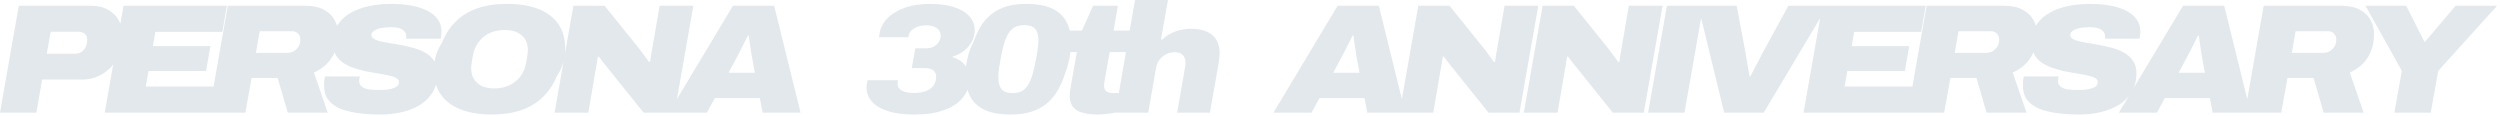 <svg width="583" height="27" viewBox="0 0 583 27" fill="none" xmlns="http://www.w3.org/2000/svg">
<path d="M5.09724e-06 26.273L4.385 1.341H21.271C22.769 1.341 24.062 1.643 25.149 2.247C26.236 2.827 27.082 3.648 27.686 4.711C28.29 5.774 28.591 7.006 28.591 8.407C28.591 9.881 28.35 11.234 27.867 12.466C27.384 13.698 26.707 14.773 25.837 15.691C24.992 16.585 24.001 17.285 22.866 17.793C21.755 18.3 20.535 18.554 19.206 18.554H9.82L8.48 26.273H5.09724e-06ZM10.908 12.538H17.285C17.938 12.538 18.493 12.405 18.952 12.14C19.411 11.85 19.75 11.463 19.967 10.98C20.209 10.497 20.329 9.929 20.329 9.277C20.329 8.649 20.136 8.178 19.75 7.864C19.387 7.55 18.819 7.393 18.046 7.393H11.813L10.908 12.538ZM24.422 26.273L28.807 1.341H52.905L51.854 7.429H36.236L35.656 10.763H49.064L48.049 16.561H34.641L33.989 20.184H49.861L48.774 26.273H24.422ZM48.738 26.273L53.123 1.341H71.206C72.945 1.341 74.37 1.643 75.482 2.247C76.617 2.827 77.463 3.624 78.018 4.639C78.574 5.629 78.852 6.728 78.852 7.936C78.852 9.386 78.622 10.69 78.163 11.85C77.728 13.009 77.088 14.012 76.243 14.858C75.397 15.703 74.382 16.392 73.199 16.923L76.424 26.273H67.111L64.755 18.192H58.667L57.218 26.273H48.738ZM59.682 12.321H67.074C67.558 12.321 68.029 12.2 68.488 11.959C68.947 11.693 69.321 11.331 69.611 10.871C69.901 10.412 70.046 9.881 70.046 9.277C70.046 8.649 69.865 8.166 69.502 7.828C69.164 7.465 68.705 7.284 68.125 7.284H60.552L59.682 12.321ZM88.793 26.707C86.908 26.707 85.157 26.599 83.538 26.381C81.944 26.164 80.543 25.814 79.335 25.33C78.151 24.823 77.221 24.134 76.544 23.265C75.892 22.371 75.566 21.26 75.566 19.931C75.566 19.617 75.578 19.267 75.602 18.88C75.65 18.469 75.723 18.119 75.82 17.829H83.973C83.876 17.998 83.816 18.179 83.792 18.373C83.768 18.542 83.756 18.699 83.756 18.844C83.756 19.424 83.949 19.87 84.335 20.184C84.722 20.499 85.254 20.716 85.93 20.837C86.606 20.933 87.391 20.982 88.285 20.982C88.744 20.982 89.24 20.97 89.771 20.945C90.327 20.897 90.846 20.813 91.329 20.692C91.837 20.571 92.247 20.39 92.561 20.148C92.875 19.907 93.032 19.569 93.032 19.134C93.032 18.723 92.803 18.397 92.344 18.155C91.909 17.914 91.305 17.72 90.532 17.575C89.783 17.406 88.938 17.249 87.995 17.104C87.077 16.959 86.135 16.79 85.169 16.597C84.227 16.38 83.297 16.114 82.379 15.8C81.485 15.486 80.675 15.087 79.951 14.604C79.25 14.097 78.682 13.469 78.248 12.72C77.837 11.971 77.632 11.065 77.632 10.002C77.632 8.335 78.006 6.922 78.755 5.762C79.528 4.602 80.555 3.672 81.835 2.972C83.115 2.247 84.553 1.728 86.147 1.413C87.742 1.075 89.385 0.906 91.076 0.906C92.743 0.906 94.289 1.027 95.714 1.268C97.164 1.51 98.42 1.897 99.483 2.428C100.57 2.935 101.415 3.6 102.019 4.421C102.648 5.243 102.962 6.221 102.962 7.356C102.962 7.55 102.95 7.767 102.925 8.009C102.901 8.25 102.853 8.588 102.78 9.023H94.699C94.724 8.878 94.736 8.77 94.736 8.697C94.736 8.601 94.736 8.516 94.736 8.444C94.736 7.84 94.458 7.344 93.902 6.958C93.371 6.547 92.465 6.342 91.184 6.342C90.145 6.342 89.288 6.426 88.612 6.595C87.935 6.765 87.428 6.994 87.09 7.284C86.775 7.55 86.618 7.84 86.618 8.154C86.618 8.492 86.775 8.77 87.09 8.987C87.404 9.205 87.838 9.398 88.394 9.567C88.974 9.712 89.626 9.845 90.351 9.966C91.1 10.086 91.885 10.219 92.706 10.364C93.769 10.533 94.844 10.763 95.931 11.053C97.043 11.318 98.057 11.693 98.975 12.176C99.894 12.659 100.63 13.299 101.186 14.097C101.766 14.87 102.056 15.86 102.056 17.068C102.056 18.711 101.693 20.148 100.969 21.38C100.268 22.588 99.302 23.591 98.07 24.388C96.837 25.161 95.424 25.741 93.83 26.128C92.235 26.514 90.556 26.707 88.793 26.707ZM114.766 26.707C111.891 26.707 109.439 26.309 107.41 25.512C105.381 24.714 103.835 23.543 102.772 21.996C101.709 20.45 101.177 18.566 101.177 16.343C101.177 15.135 101.346 13.988 101.684 12.901C102.023 11.814 102.494 10.823 103.098 9.929C103.871 7.948 104.946 6.293 106.323 4.965C107.724 3.612 109.403 2.597 111.36 1.921C113.341 1.244 115.624 0.906 118.209 0.906C121.084 0.906 123.536 1.305 125.565 2.102C127.594 2.899 129.141 4.071 130.203 5.617C131.266 7.163 131.798 9.072 131.798 11.343C131.798 12.55 131.629 13.698 131.291 14.785C130.952 15.872 130.469 16.863 129.841 17.757C129.044 19.713 127.945 21.356 126.543 22.685C125.166 24.014 123.487 25.016 121.506 25.693C119.525 26.369 117.279 26.707 114.766 26.707ZM115.274 20.619C116.288 20.619 117.206 20.474 118.028 20.184C118.873 19.895 119.622 19.484 120.274 18.953C120.927 18.397 121.458 17.757 121.869 17.032C122.28 16.283 122.557 15.462 122.702 14.568C122.799 14.06 122.871 13.65 122.92 13.336C122.968 12.997 123.004 12.732 123.028 12.538C123.053 12.321 123.065 12.152 123.065 12.031C123.089 11.886 123.101 11.765 123.101 11.669C123.101 10.726 122.896 9.905 122.485 9.205C122.074 8.504 121.458 7.96 120.637 7.574C119.84 7.187 118.849 6.994 117.665 6.994C116.675 6.994 115.757 7.139 114.911 7.429C114.066 7.719 113.329 8.129 112.701 8.661C112.073 9.192 111.541 9.833 111.106 10.582C110.696 11.306 110.418 12.104 110.273 12.973C110.2 13.505 110.128 13.94 110.055 14.278C110.007 14.592 109.971 14.858 109.947 15.075C109.923 15.293 109.898 15.462 109.874 15.582C109.874 15.703 109.874 15.812 109.874 15.909C109.874 16.851 110.08 17.672 110.49 18.373C110.901 19.073 111.505 19.629 112.302 20.04C113.123 20.426 114.114 20.619 115.274 20.619ZM129.33 26.273L133.715 1.341H140.999L149.261 11.596C149.454 11.838 149.672 12.14 149.913 12.502C150.179 12.84 150.432 13.179 150.674 13.517C150.94 13.855 151.169 14.169 151.363 14.459L151.616 14.423C151.665 14.012 151.725 13.577 151.797 13.118C151.894 12.635 151.979 12.152 152.051 11.669L153.827 1.341H161.69L157.306 26.273H150.094L141.651 15.764C141.337 15.377 140.987 14.942 140.6 14.459C140.213 13.976 139.899 13.553 139.658 13.191L139.404 13.227C139.356 13.662 139.283 14.157 139.187 14.713C139.09 15.244 139.006 15.727 138.933 16.162L137.194 26.273H129.33ZM155.962 26.273L170.928 1.341H180.531L186.691 26.273H177.849L177.197 22.866H166.688L164.84 26.273H155.962ZM169.913 16.959H176.038L175.277 12.864C175.228 12.575 175.18 12.248 175.132 11.886C175.083 11.5 175.023 11.113 174.95 10.726C174.902 10.316 174.842 9.905 174.769 9.494C174.721 9.084 174.673 8.685 174.624 8.299H174.407C174.189 8.782 173.936 9.289 173.646 9.821C173.38 10.352 173.114 10.883 172.849 11.415C172.583 11.947 172.329 12.43 172.088 12.864L169.913 16.959ZM213.348 26.707C210.764 26.707 208.638 26.43 206.971 25.874C205.304 25.318 204.072 24.569 203.274 23.627C202.477 22.685 202.079 21.634 202.079 20.474C202.079 20.257 202.091 20.003 202.115 19.713C202.163 19.399 202.236 19.061 202.332 18.699H209.435C209.386 18.916 209.35 19.097 209.326 19.242C209.326 19.363 209.326 19.472 209.326 19.569C209.326 20.221 209.652 20.74 210.304 21.127C210.981 21.489 211.947 21.67 213.204 21.67C214.339 21.67 215.281 21.513 216.03 21.199C216.779 20.885 217.347 20.45 217.733 19.895C218.12 19.315 218.313 18.651 218.313 17.902C218.313 17.443 218.204 17.068 217.987 16.778C217.769 16.464 217.467 16.235 217.081 16.09C216.694 15.945 216.26 15.872 215.776 15.872H212.624L213.457 11.27H215.921C216.38 11.27 216.815 11.21 217.226 11.089C217.637 10.944 217.999 10.739 218.313 10.473C218.651 10.207 218.905 9.893 219.074 9.531C219.267 9.168 219.364 8.758 219.364 8.299C219.364 7.84 219.243 7.441 219.002 7.103C218.76 6.74 218.385 6.45 217.878 6.233C217.371 6.016 216.731 5.907 215.958 5.907C215.257 5.907 214.605 6.016 214.001 6.233C213.421 6.45 212.938 6.74 212.551 7.103C212.189 7.441 211.971 7.828 211.899 8.262L211.826 8.697H204.978L205.123 7.719C205.34 6.463 205.932 5.327 206.898 4.312C207.889 3.274 209.229 2.452 210.921 1.848C212.612 1.22 214.617 0.906 216.936 0.906C219.183 0.906 221.067 1.172 222.589 1.703C224.135 2.211 225.307 2.923 226.104 3.841C226.901 4.735 227.3 5.774 227.3 6.958C227.3 7.948 227.07 8.866 226.611 9.712C226.152 10.557 225.536 11.282 224.763 11.886C223.99 12.466 223.121 12.901 222.154 13.191V13.336C223.386 13.698 224.341 14.314 225.017 15.184C225.718 16.053 226.068 17.116 226.068 18.373C226.068 20.04 225.561 21.501 224.546 22.757C223.555 23.989 222.106 24.956 220.197 25.656C218.289 26.357 216.006 26.707 213.348 26.707ZM235.752 26.707C233.167 26.707 231.089 26.333 229.519 25.584C227.973 24.811 226.862 23.736 226.185 22.359C225.509 20.982 225.17 19.375 225.17 17.539C225.17 16.694 225.231 15.824 225.352 14.93C225.497 14.012 225.702 13.118 225.968 12.248C226.258 11.355 226.62 10.509 227.055 9.712C227.538 8.359 228.106 7.139 228.758 6.052C229.434 4.965 230.256 4.047 231.222 3.298C232.188 2.525 233.324 1.933 234.628 1.522C235.933 1.111 237.467 0.906 239.231 0.906C241.84 0.906 243.905 1.281 245.427 2.029C246.973 2.778 248.085 3.841 248.761 5.218C249.438 6.571 249.776 8.166 249.776 10.002C249.776 10.726 249.715 11.5 249.595 12.321C249.498 13.142 249.341 13.964 249.123 14.785C248.93 15.582 248.689 16.331 248.399 17.032C247.964 18.506 247.396 19.834 246.696 21.018C246.019 22.202 245.186 23.216 244.195 24.062C243.205 24.907 242.009 25.56 240.608 26.019C239.231 26.478 237.612 26.707 235.752 26.707ZM236.114 21.706C236.96 21.706 237.672 21.562 238.252 21.272C238.832 20.958 239.327 20.474 239.738 19.822C240.149 19.17 240.511 18.312 240.825 17.249C241.139 16.162 241.429 14.845 241.695 13.299C241.791 12.792 241.864 12.345 241.912 11.959C241.985 11.572 242.033 11.234 242.057 10.944C242.105 10.63 242.13 10.364 242.13 10.147C242.154 9.905 242.166 9.676 242.166 9.458C242.166 8.226 241.912 7.32 241.405 6.74C240.898 6.161 240.064 5.871 238.904 5.871C238.059 5.871 237.334 6.016 236.73 6.306C236.15 6.595 235.643 7.067 235.208 7.719C234.798 8.371 234.435 9.229 234.121 10.292C233.807 11.355 233.517 12.671 233.251 14.242C233.155 14.725 233.082 15.16 233.034 15.546C232.986 15.933 232.937 16.271 232.889 16.561C232.865 16.851 232.841 17.116 232.817 17.358C232.817 17.6 232.817 17.817 232.817 18.01C232.817 19.267 233.07 20.197 233.578 20.801C234.085 21.404 234.93 21.706 236.114 21.706ZM256.054 26.707C254.701 26.707 253.53 26.574 252.539 26.309C251.549 26.043 250.788 25.596 250.256 24.968C249.725 24.34 249.459 23.47 249.459 22.359C249.459 22.093 249.483 21.755 249.531 21.344C249.58 20.933 249.664 20.39 249.785 19.713L251.126 12.14H247.865L248.77 7.139H252.322L254.895 1.341H260.693L259.678 7.139H264.425L263.555 12.14H258.772L257.612 18.699C257.588 18.94 257.552 19.17 257.504 19.387C257.48 19.581 257.467 19.774 257.467 19.967C257.467 20.523 257.625 20.958 257.939 21.272C258.277 21.562 258.869 21.706 259.714 21.706H261.852L261.091 26.019C260.705 26.14 260.197 26.248 259.569 26.345C258.941 26.466 258.313 26.55 257.685 26.599C257.057 26.671 256.513 26.707 256.054 26.707ZM260.117 26.273L264.683 0H272.365L270.735 9.241H271.025C271.629 8.661 272.293 8.19 273.018 7.828C273.742 7.441 274.503 7.163 275.301 6.994C276.098 6.801 276.871 6.704 277.62 6.704C279.142 6.704 280.398 6.922 281.389 7.356C282.403 7.791 283.164 8.444 283.672 9.313C284.179 10.159 284.433 11.198 284.433 12.43C284.433 12.744 284.408 13.082 284.36 13.444C284.336 13.807 284.288 14.181 284.215 14.568L282.15 26.273H274.503L276.424 15.329C276.448 15.208 276.46 15.087 276.46 14.966C276.46 14.821 276.46 14.701 276.46 14.604C276.46 14.121 276.364 13.698 276.17 13.336C276.001 12.973 275.735 12.695 275.373 12.502C275.011 12.285 274.54 12.176 273.96 12.176C273.404 12.176 272.873 12.273 272.365 12.466C271.882 12.635 271.447 12.889 271.061 13.227C270.674 13.541 270.348 13.915 270.082 14.35C269.841 14.785 269.684 15.244 269.611 15.727L267.763 26.273H260.117ZM296.969 26.273L311.935 1.341H321.538L327.698 26.273H318.856L318.204 22.866H307.695L305.847 26.273H296.969ZM310.92 16.959H317.044L316.283 12.864C316.235 12.575 316.187 12.248 316.138 11.886C316.09 11.5 316.03 11.113 315.957 10.726C315.909 10.316 315.849 9.905 315.776 9.494C315.728 9.084 315.679 8.685 315.631 8.299H315.414C315.196 8.782 314.943 9.289 314.653 9.821C314.387 10.352 314.121 10.883 313.855 11.415C313.59 11.947 313.336 12.43 313.094 12.864L310.92 16.959ZM326.365 26.273L330.75 1.341H338.034L346.296 11.596C346.489 11.838 346.707 12.14 346.948 12.502C347.214 12.84 347.467 13.179 347.709 13.517C347.975 13.855 348.204 14.169 348.398 14.459L348.651 14.423C348.7 14.012 348.76 13.577 348.832 13.118C348.929 12.635 349.014 12.152 349.086 11.669L350.862 1.341H358.725L354.341 26.273H347.129L338.686 15.764C338.372 15.377 338.022 14.942 337.635 14.459C337.248 13.976 336.934 13.553 336.693 13.191L336.439 13.227C336.391 13.662 336.318 14.157 336.222 14.713C336.125 15.244 336.041 15.727 335.968 16.162L334.229 26.273H326.365ZM355.352 26.273L359.737 1.341H367.021L375.283 11.596C375.476 11.838 375.694 12.14 375.935 12.502C376.201 12.84 376.455 13.179 376.696 13.517C376.962 13.855 377.192 14.169 377.385 14.459L377.639 14.423C377.687 14.012 377.747 13.577 377.82 13.118C377.916 12.635 378.001 12.152 378.073 11.669L379.849 1.341H387.713L383.328 26.273H376.117L367.673 15.764C367.359 15.377 367.009 14.942 366.622 14.459C366.236 13.976 365.922 13.553 365.68 13.191L365.426 13.227C365.378 13.662 365.306 14.157 365.209 14.713C365.112 15.244 365.028 15.727 364.955 16.162L363.216 26.273H355.352ZM384.34 26.273L388.724 1.341H397.204L392.819 26.273H384.34ZM402.09 26.273L396.002 1.341H404.989L407.055 12.321C407.127 12.659 407.212 13.154 407.308 13.807C407.429 14.459 407.55 15.148 407.671 15.872C407.792 16.573 407.9 17.225 407.997 17.829H408.178C408.468 17.249 408.782 16.645 409.12 16.017C409.458 15.365 409.797 14.725 410.135 14.097C410.473 13.444 410.775 12.852 411.041 12.321L417.056 1.341H426.188L411.295 26.273H402.09ZM420.586 26.273L424.971 1.341H449.069L448.018 7.429H432.399L431.819 10.763H445.227L444.213 16.561H430.805L430.153 20.184H446.025L444.937 26.273H420.586ZM444.902 26.273L449.287 1.341H467.369C469.109 1.341 470.534 1.643 471.645 2.247C472.781 2.827 473.626 3.624 474.182 4.639C474.737 5.629 475.015 6.728 475.015 7.936C475.015 9.386 474.786 10.69 474.327 11.85C473.892 13.009 473.252 14.012 472.406 14.858C471.561 15.703 470.546 16.392 469.362 16.923L472.587 26.273H463.274L460.919 18.192H454.831L453.381 26.273H444.902ZM455.846 12.321H463.238C463.721 12.321 464.192 12.2 464.651 11.959C465.11 11.693 465.485 11.331 465.775 10.871C466.065 10.412 466.21 9.881 466.21 9.277C466.21 8.649 466.028 8.166 465.666 7.828C465.328 7.465 464.869 7.284 464.289 7.284H456.715L455.846 12.321ZM484.956 26.707C483.072 26.707 481.32 26.599 479.702 26.381C478.107 26.164 476.706 25.814 475.498 25.33C474.314 24.823 473.384 24.134 472.708 23.265C472.056 22.371 471.73 21.26 471.73 19.931C471.73 19.617 471.742 19.267 471.766 18.88C471.814 18.469 471.887 18.119 471.983 17.829H480.137C480.04 17.998 479.98 18.179 479.955 18.373C479.931 18.542 479.919 18.699 479.919 18.844C479.919 19.424 480.112 19.87 480.499 20.184C480.886 20.499 481.417 20.716 482.093 20.837C482.77 20.933 483.555 20.982 484.449 20.982C484.908 20.982 485.403 20.97 485.935 20.945C486.49 20.897 487.01 20.813 487.493 20.692C488 20.571 488.411 20.39 488.725 20.148C489.039 19.907 489.196 19.569 489.196 19.134C489.196 18.723 488.967 18.397 488.508 18.155C488.073 17.914 487.469 17.72 486.696 17.575C485.947 17.406 485.101 17.249 484.159 17.104C483.241 16.959 482.299 16.79 481.332 16.597C480.39 16.38 479.46 16.114 478.542 15.8C477.648 15.486 476.839 15.087 476.114 14.604C475.414 14.097 474.846 13.469 474.411 12.72C474 11.971 473.795 11.065 473.795 10.002C473.795 8.335 474.17 6.922 474.918 5.762C475.691 4.602 476.718 3.672 477.999 2.972C479.279 2.247 480.716 1.728 482.311 1.413C483.905 1.075 485.548 0.906 487.239 0.906C488.906 0.906 490.452 1.027 491.878 1.268C493.327 1.51 494.583 1.897 495.646 2.428C496.733 2.935 497.579 3.6 498.183 4.421C498.811 5.243 499.125 6.221 499.125 7.356C499.125 7.55 499.113 7.767 499.089 8.009C499.065 8.25 499.016 8.588 498.944 9.023H490.863C490.887 8.878 490.899 8.77 490.899 8.697C490.899 8.601 490.899 8.516 490.899 8.444C490.899 7.84 490.621 7.344 490.066 6.958C489.534 6.547 488.628 6.342 487.348 6.342C486.309 6.342 485.451 6.426 484.775 6.595C484.099 6.765 483.591 6.994 483.253 7.284C482.939 7.55 482.782 7.84 482.782 8.154C482.782 8.492 482.939 8.77 483.253 8.987C483.567 9.205 484.002 9.398 484.558 9.567C485.137 9.712 485.79 9.845 486.514 9.966C487.263 10.086 488.049 10.219 488.87 10.364C489.933 10.533 491.008 10.763 492.095 11.053C493.206 11.318 494.221 11.693 495.139 12.176C496.057 12.659 496.794 13.299 497.35 14.097C497.929 14.87 498.219 15.86 498.219 17.068C498.219 18.711 497.857 20.148 497.132 21.38C496.431 22.588 495.465 23.591 494.233 24.388C493.001 25.161 491.588 25.741 489.993 26.128C488.399 26.514 486.72 26.707 484.956 26.707ZM494.116 26.273L509.082 1.341H518.685L524.845 26.273H516.003L515.351 22.866H504.842L502.994 26.273H494.116ZM508.067 16.959H514.191L513.43 12.864C513.382 12.575 513.334 12.248 513.285 11.886C513.237 11.5 513.177 11.113 513.104 10.726C513.056 10.316 512.995 9.905 512.923 9.494C512.875 9.084 512.826 8.685 512.778 8.299H512.561C512.343 8.782 512.089 9.289 511.8 9.821C511.534 10.352 511.268 10.883 511.002 11.415C510.737 11.947 510.483 12.43 510.241 12.864L508.067 16.959ZM523.512 26.273L527.897 1.341H545.979C547.719 1.341 549.144 1.643 550.255 2.247C551.391 2.827 552.236 3.624 552.792 4.639C553.348 5.629 553.625 6.728 553.625 7.936C553.625 9.386 553.396 10.69 552.937 11.85C552.502 13.009 551.862 14.012 551.016 14.858C550.171 15.703 549.156 16.392 547.972 16.923L551.198 26.273H541.884L539.529 18.192H533.441L531.992 26.273H523.512ZM534.456 12.321H541.848C542.331 12.321 542.802 12.2 543.261 11.959C543.72 11.693 544.095 11.331 544.385 10.871C544.675 10.412 544.82 9.881 544.82 9.277C544.82 8.649 544.639 8.166 544.276 7.828C543.938 7.465 543.479 7.284 542.899 7.284H535.325L534.456 12.321ZM558.37 26.273L560.11 16.524L551.63 1.341H561.124L565.364 9.712H565.545L572.648 1.341H582.323L568.589 16.524L566.85 26.273H558.37Z" fill="#E2E8EB"/>
</svg>
